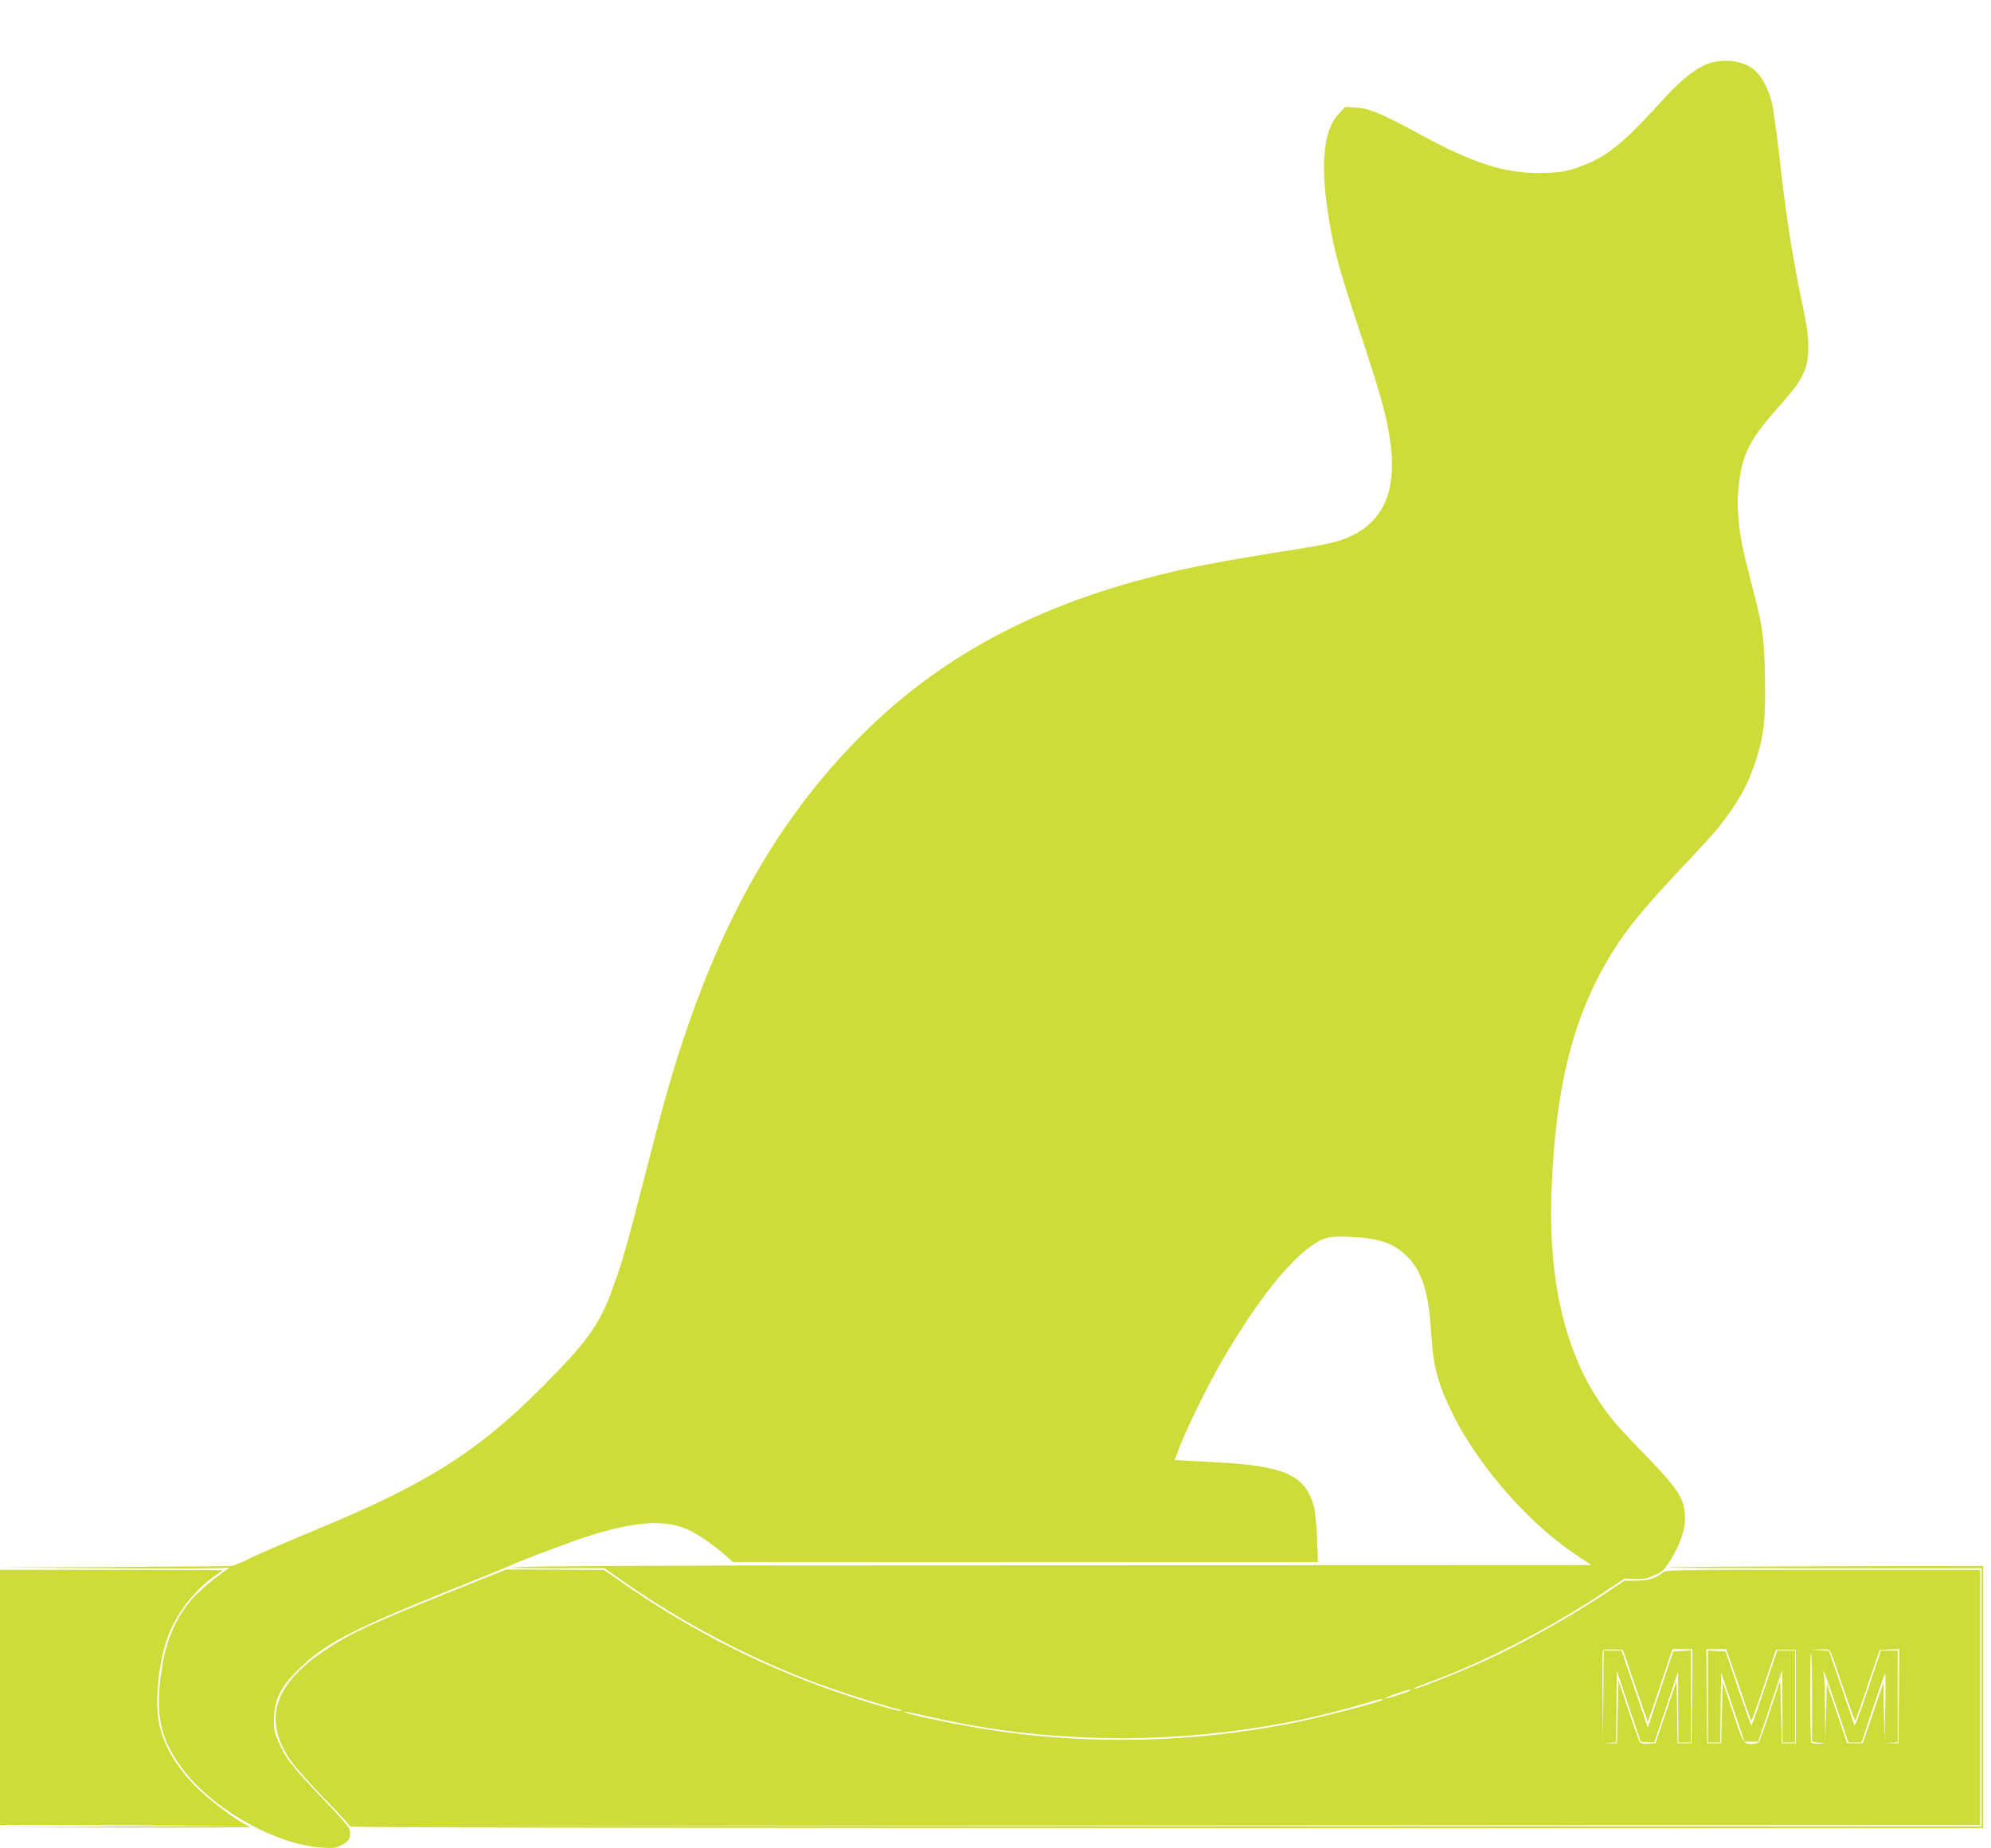 <?xml version="1.0" standalone="no"?>
<!DOCTYPE svg PUBLIC "-//W3C//DTD SVG 20010904//EN"
 "http://www.w3.org/TR/2001/REC-SVG-20010904/DTD/svg10.dtd">
<svg version="1.0" xmlns="http://www.w3.org/2000/svg"
 width="1280pt" height="1188pt" viewBox="0 0 1280 1188"
 preserveAspectRatio="xMidYMid meet">
<g transform="translate(0,1188) scale(0.1,-0.1)"
fill="#cddc39" stroke="none">
<path d="M10984 11472 c-76 -27 -172 -101 -271 -209 -261 -289 -369 -380 -524
-442 -106 -42 -157 -52 -289 -53 -227 -2 -426 62 -761 243 -259 140 -333 172
-417 177 l-73 5 -43 -46 c-100 -104 -120 -334 -61 -684 36 -212 62 -307 200
-723 132 -401 167 -525 190 -678 54 -356 -49 -565 -323 -657 -37 -12 -130 -32
-207 -44 -361 -57 -523 -85 -685 -117 -912 -183 -1599 -521 -2149 -1058 -526
-515 -900 -1147 -1182 -1999 -76 -229 -124 -400 -244 -867 -115 -448 -143
-546 -202 -710 -86 -241 -163 -349 -448 -636 -430 -432 -752 -634 -1502 -943
-160 -66 -333 -141 -384 -166 -50 -26 -104 -48 -118 -50 -14 -2 -357 -5 -761
-7 l-735 -3 725 -5 c399 -3 734 -1 745 3 14 5 13 3 -5 -10 -191 -137 -276
-229 -340 -368 -46 -98 -66 -170 -85 -306 -37 -261 -3 -417 131 -599 193 -264
599 -496 904 -516 76 -5 90 -3 130 18 47 24 59 51 46 104 -4 13 -88 108 -189
212 -183 191 -228 250 -274 363 -21 52 -24 75 -21 143 4 113 44 192 147 296
169 170 344 262 986 520 207 83 384 155 393 160 23 14 273 109 402 155 370
129 587 148 754 63 53 -27 156 -99 218 -154 l49 -44 1881 0 1881 0 -6 152 c-3
88 -12 175 -20 206 -58 205 -190 262 -663 285 l-232 12 33 88 c51 129 170 373
264 537 264 460 524 764 688 805 32 7 86 9 163 4 175 -10 267 -44 350 -129 93
-95 135 -230 150 -476 14 -232 43 -340 145 -544 165 -328 483 -691 783 -891
l103 -69 -3083 -1 c-2908 0 -3846 -4 -3857 -15 -3 -2 130 -4 294 -4 l299 1
120 -84 c411 -286 864 -521 1310 -679 137 -49 357 -118 444 -140 23 -6 41 -13
38 -15 -6 -6 -161 37 -311 86 -537 174 -1028 419 -1491 743 l-111 77 -314 2
-314 1 -350 -140 c-515 -207 -642 -265 -805 -372 -344 -227 -416 -458 -224
-727 26 -36 120 -141 210 -234 90 -92 164 -173 164 -179 0 -7 1630 -10 5250
-10 l5250 0 0 843 0 842 -1012 -2 c-556 -2 -1013 -5 -1016 -8 -3 -3 450 -5
1006 -5 l1012 0 0 -830 0 -830 -5242 2 -5243 3 5238 2 5237 3 0 820 0 820
-1009 0 c-998 0 -1009 0 -1034 -20 -45 -36 -94 -50 -170 -50 l-74 0 -124 -83
c-244 -162 -570 -343 -820 -453 -158 -70 -402 -165 -413 -161 -5 2 26 16 70
32 374 134 816 361 1184 609 l105 70 67 -3 c51 -2 78 2 114 19 63 27 79 42
124 120 55 95 82 176 83 245 1 125 -38 189 -255 412 -183 188 -223 235 -297
345 -222 332 -326 785 -307 1338 25 717 152 1191 431 1610 85 126 183 244 403
478 219 233 254 274 326 380 74 109 110 181 152 307 54 163 66 271 61 540 -5
246 -15 328 -69 535 -78 302 -88 353 -100 468 -9 96 -9 146 0 231 23 203 69
294 257 506 102 116 132 156 162 222 38 81 38 217 0 391 -68 315 -116 614
-157 992 -17 151 -39 311 -50 355 -23 91 -70 175 -119 212 -69 53 -191 68
-287 35z m-472 -10426 c43 -127 80 -231 81 -232 1 -2 38 103 81 232 l78 234
64 0 64 0 -2 -302 -3 -303 -45 0 -45 0 -3 200 -4 200 -67 -200 -68 -200 -45
-3 c-28 -2 -48 2 -55 10 -5 7 -39 100 -74 206 l-64 192 -5 -202 -5 -203 -43
-1 -42 -1 40 4 40 4 2 229 3 230 76 -228 77 -227 43 -3 44 -3 77 228 76 228 1
-227 1 -228 40 0 40 0 0 295 0 296 -57 -3 -56 -3 -82 -244 -81 -245 -48 140
c-26 76 -64 187 -84 246 l-37 108 -57 0 -58 0 -2 -292 -3 -293 -2 285 c-2 157
-1 291 2 298 3 9 23 12 66 10 l62 -3 79 -229z m611 162 c14 -40 49 -144 79
-230 29 -87 55 -158 58 -158 3 0 39 102 81 228 l76 227 64 0 64 0 0 -300 0
-300 -45 0 -45 0 -5 203 -5 203 -64 -193 c-35 -106 -68 -199 -74 -205 -5 -7
-27 -13 -48 -13 -50 0 -53 5 -125 223 l-59 177 -5 -197 -5 -198 -45 0 -45 0
-3 303 -2 302 64 0 63 0 26 -72z m651 40 c8 -18 44 -124 82 -235 38 -111 70
-199 72 -195 2 4 38 108 80 232 l77 225 63 3 62 3 -2 -303 -3 -303 -43 -1 -42
-1 40 4 40 4 0 295 0 294 -54 0 -54 0 -83 -247 c-45 -137 -84 -241 -87 -233
-3 8 -40 118 -83 244 -44 126 -79 231 -79 232 0 2 -28 5 -62 7 l-63 3 63 2
c62 2 63 2 76 -30z m-124 -281 l-1 -282 43 -6 43 -6 -42 -1 c-23 -1 -45 3 -48
8 -9 15 -11 579 -2 573 4 -2 7 -131 7 -286z m160 -69 l73 -218 43 0 42 0 72
218 c40 119 75 220 79 224 3 4 4 -93 1 -215 l-5 -222 -3 190 -4 190 -66 -195
-67 -195 -50 0 -50 0 -65 192 -65 192 -5 -187 -6 -187 -1 210 c-1 116 -5 219
-8 230 -5 15 -4 16 3 5 5 -8 42 -113 82 -232z m-2740 118 c0 -7 -161 -59 -166
-53 -2 2 28 15 68 29 74 26 98 31 98 24z m-180 -60 c0 -13 -393 -114 -605
-156 -607 -118 -1241 -135 -1855 -49 -220 31 -628 114 -616 126 2 3 73 -11
158 -31 340 -78 663 -121 1031 -135 597 -23 1234 56 1782 223 81 24 105 29
105 22z"/>
<path d="M10980 975 l0 -295 40 0 40 0 2 225 3 224 75 -222 75 -222 44 0 44 0
78 230 77 230 1 -232 1 -233 40 0 40 0 0 295 0 295 -58 0 -57 0 -80 -240 c-44
-132 -82 -240 -85 -240 -3 0 -41 107 -86 238 l-80 237 -57 3 -57 3 0 -296z"/>
<path d="M0 970 l0 -820 788 -2 787 -3 -790 -5 -790 -5 815 -2 c448 -1 808 1
800 4 -79 31 -272 176 -366 275 -120 127 -189 248 -220 386 -30 135 -6 393 53
555 53 150 172 305 298 393 30 20 55 39 55 41 0 1 -322 3 -715 3 l-715 0 0
-820z"/>
</g>
</svg>
